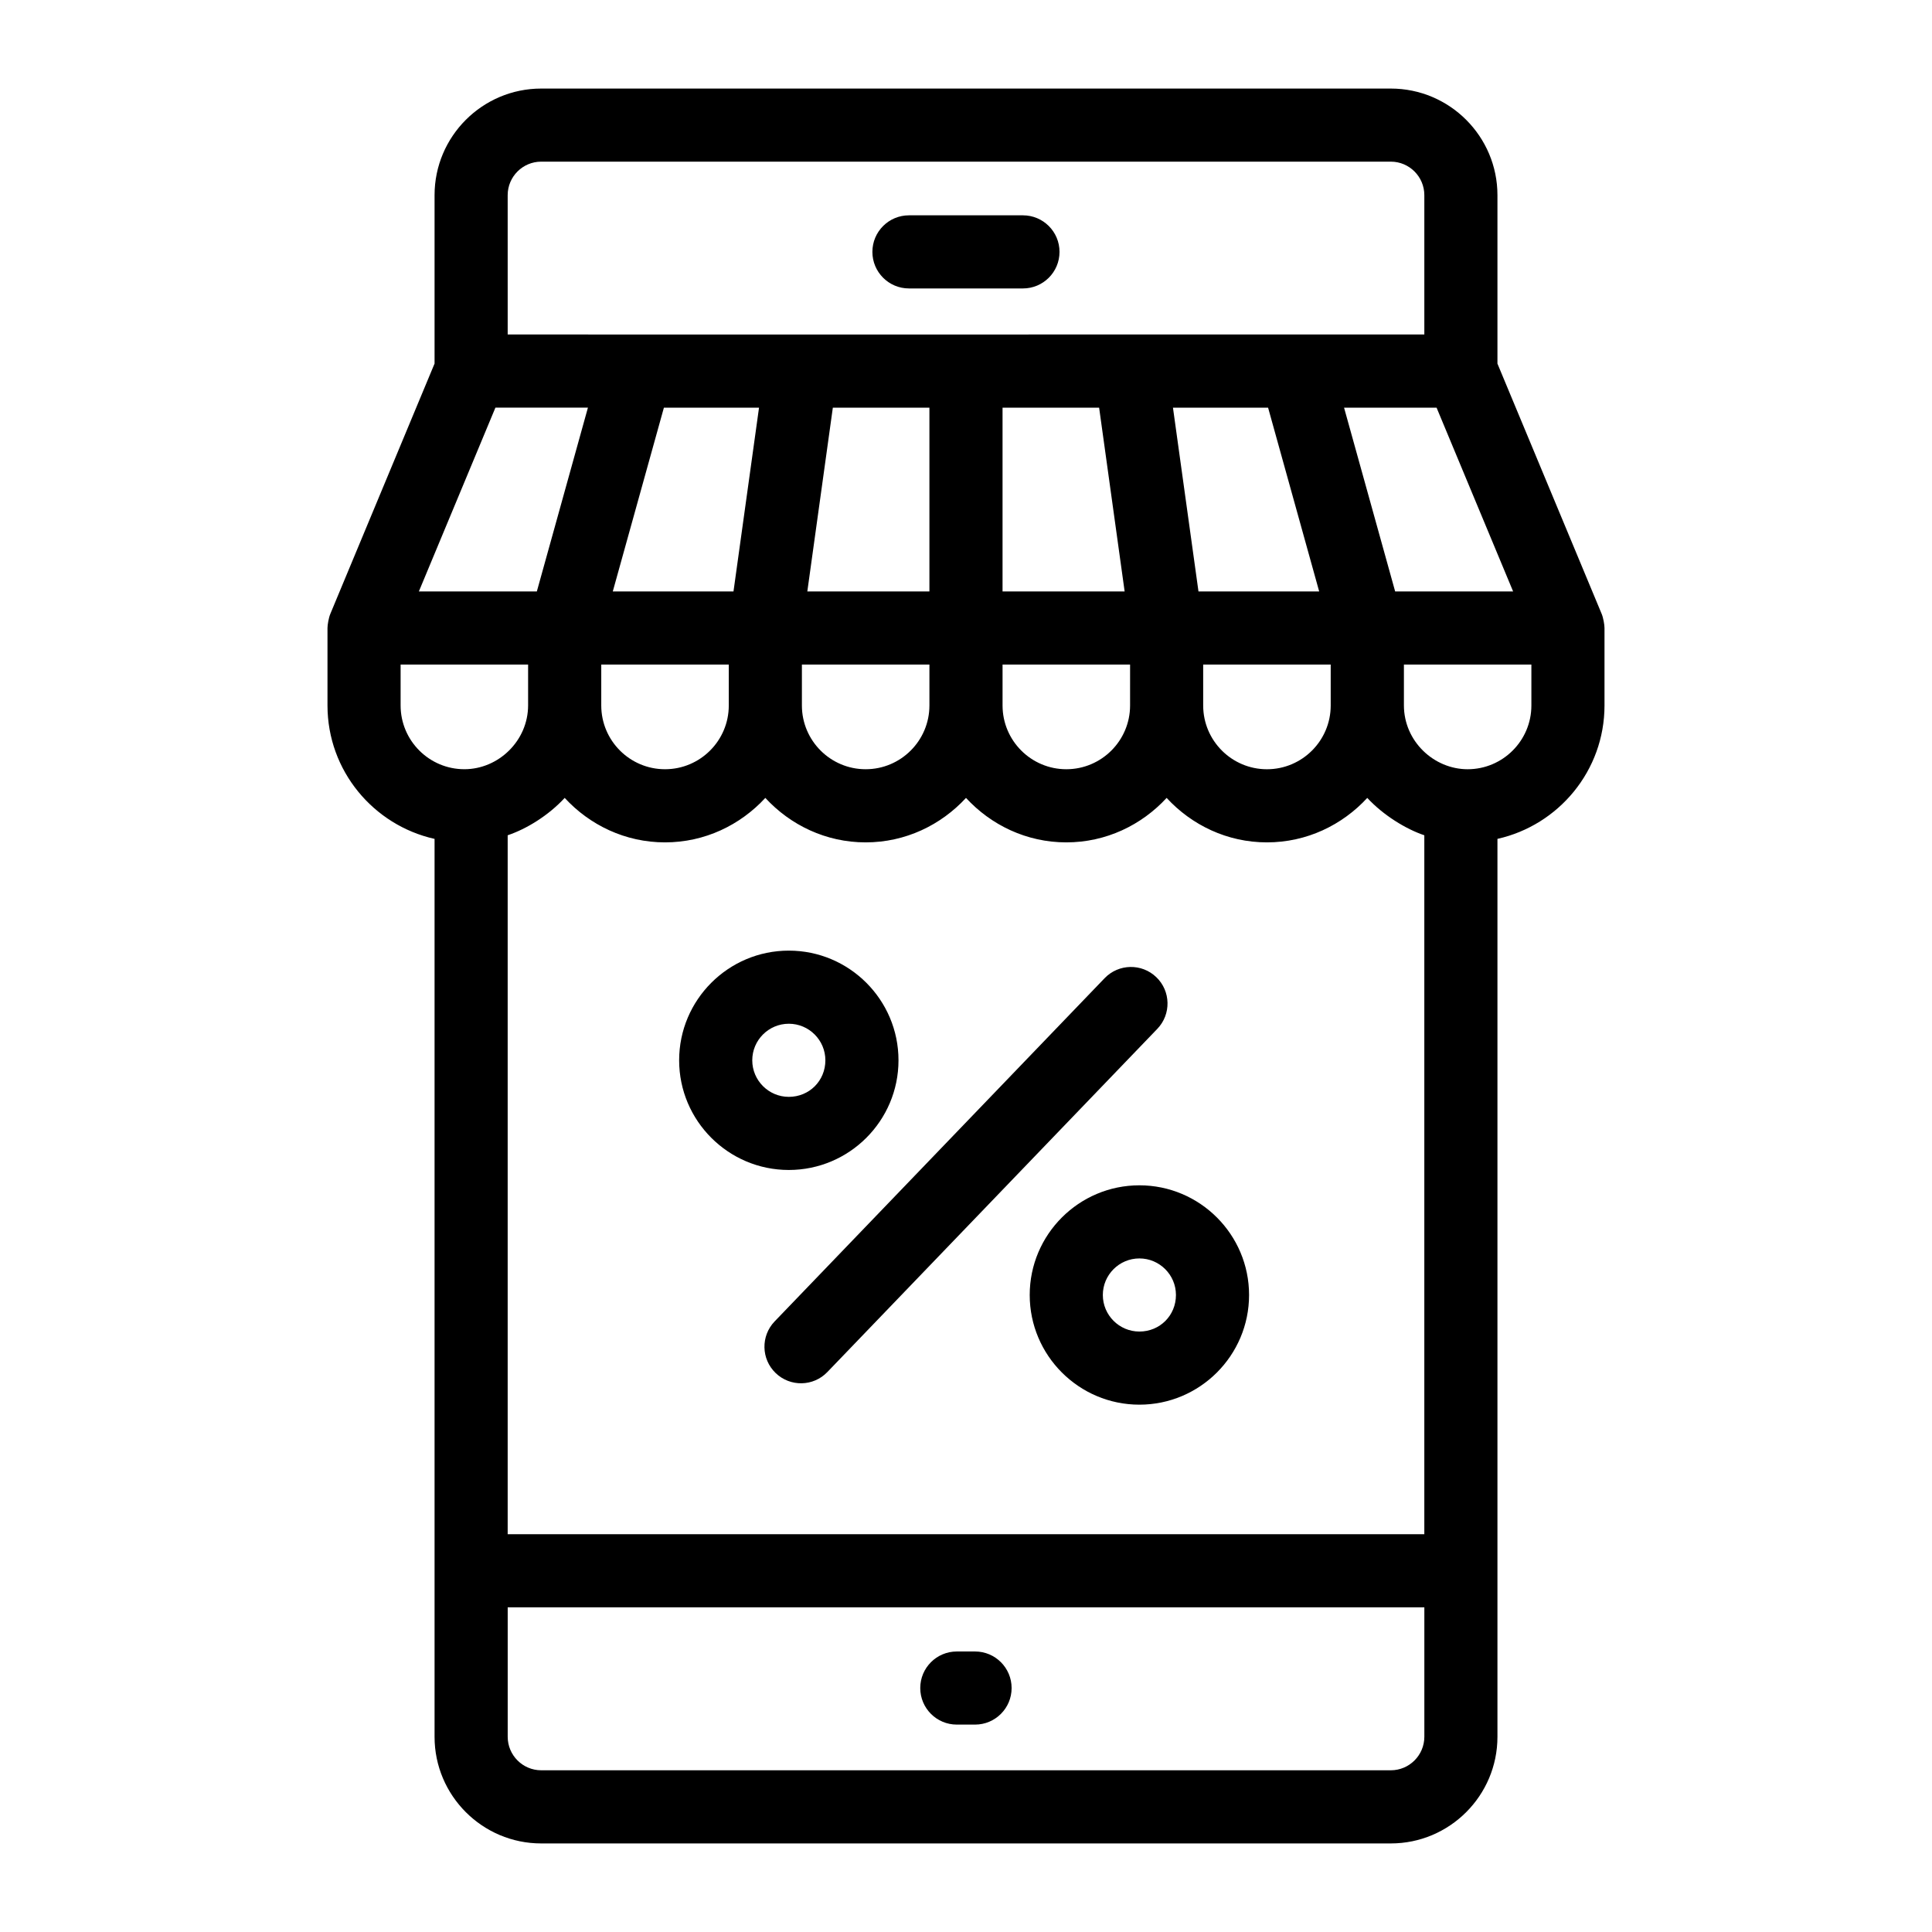 <?xml version="1.0" encoding="UTF-8"?>
<!-- Uploaded to: ICON Repo, www.iconrepo.com, Generator: ICON Repo Mixer Tools -->
<svg fill="#000000" width="800px" height="800px" version="1.1" viewBox="144 144 512 512" xmlns="http://www.w3.org/2000/svg">
 <g>
  <path d="m384.88 220.44h30.215c5.352 0 9.688-4.34 9.688-9.688 0-5.352-4.34-9.688-9.688-9.688h-30.215c-5.352 0-9.688 4.34-9.688 9.688s4.336 9.688 9.688 9.688z"/>
  <path d="m402.4 581.66h-4.836c-5.352 0-9.688 4.34-9.688 9.688 0 5.352 4.34 9.688 9.688 9.688h4.836c5.352 0 9.688-4.34 9.688-9.688s-4.336-9.688-9.688-9.688z"/>
  <path d="m569.21 330.96v-20.531c0-0.844-0.312-2.691-0.742-3.723-11.242-27-28.652-68.797-27.629-66.344v-44.637c0-15.582-12.676-28.254-28.258-28.254h-225.16c-15.582 0-28.258 12.672-28.258 28.258v44.625c-0.422 1.008-28.023 67.289-27.613 66.312l-0.02 0.043c-0.43 1.035-0.742 2.879-0.742 3.723v20.531c0 17.281 12.172 31.727 28.375 35.352v237.96c0 15.578 12.672 28.254 28.258 28.254h225.16c15.582 0 28.258-12.672 28.258-28.258v-237.96c16.203-3.625 28.371-18.07 28.371-35.352zm-47.75 34.395v185.23h-242.92v-185.23c4.934-1.652 10.777-5.203 15.109-9.902 6.633 7.195 16.051 11.785 26.586 11.785s19.953-4.59 26.586-11.785c6.633 7.195 16.051 11.785 26.586 11.785 10.543 0 19.957-4.59 26.594-11.785 6.633 7.195 16.051 11.785 26.586 11.785 10.535 0 19.953-4.59 26.586-11.785 6.633 7.195 16.051 11.785 26.586 11.785 10.535 0 19.953-4.59 26.586-11.785 4.207 4.555 10.223 8.262 15.117 9.902zm-86.18-113.32 6.762 48.703h-32.355v-48.703zm8.203 78.922c0 9.32-7.578 16.898-16.898 16.898-9.32 0-16.898-7.578-16.898-16.898v-10.844h33.797zm-53.176 0c0 9.32-7.578 16.898-16.898 16.898-9.32 0-16.898-7.578-16.898-16.898v-10.844l33.797 0.004zm-53.172 0c0 9.32-7.578 16.898-16.898 16.898-9.32 0-16.898-7.578-16.898-16.898v-10.844h33.797zm125.72-10.84h33.797v10.844c0 9.32-7.578 16.898-16.898 16.898-9.32 0-16.898-7.578-16.898-16.898zm17.203-68.082c0.273 0.984 14.441 51.949 13.539 48.703h-31.988l-6.762-48.703zm-89.754 48.703h-32.355l6.762-48.703h25.594zm-51.922 0h-31.988c0.273-0.984 14.449-51.949 13.547-48.703h25.207zm211.45 30.219c0 9.32-7.578 16.898-16.898 16.898-8.922 0-16.883-7.394-16.883-16.941v-10.801h33.781zm-36.102-30.219c-0.273-0.984-14.441-51.949-13.539-48.703h24.516l20.285 48.703zm-235.19-105.02c0-4.894 3.984-8.879 8.883-8.879h225.16c4.894 0 8.879 3.984 8.879 8.879v36.922c-197.38 0.023-246.09 0-242.92 0zm-3.25 56.312h24.516c-0.273 0.984-14.434 51.949-13.535 48.703h-31.266zm-25.125 78.922v-10.844h33.789v10.801c0 9.422-7.867 16.941-16.891 16.941-9.32 0-16.898-7.578-16.898-16.898zm262.42 282.19h-225.16c-4.894 0-8.879-3.984-8.879-8.879v-34.309h242.92v34.309c-0.004 4.894-3.988 8.879-8.883 8.879z"/>
  <path d="m450.43 402.96c-3.848-3.703-9.98-3.594-13.695 0.27l-87.445 90.953c-3.707 3.856-3.59 9.988 0.27 13.695 3.856 3.707 9.988 3.594 13.695-0.27l87.445-90.953c3.707-3.856 3.59-9.988-0.27-13.695z"/>
  <path d="m382.11 424.99c0-16.027-13.039-29.066-29.066-29.066-16.027 0-29.066 13.039-29.066 29.066 0 16.027 13.039 29.066 29.066 29.066 16.031-0.004 29.066-13.039 29.066-29.066zm-38.754 0c0-5.34 4.348-9.688 9.688-9.688 5.34 0 9.688 4.348 9.688 9.688 0 5.43-4.258 9.688-9.688 9.688-5.34 0-9.688-4.348-9.688-9.688z"/>
  <path d="m445.95 458.12c-16.027 0-29.066 13.039-29.066 29.066s13.039 29.066 29.066 29.066 29.066-13.039 29.066-29.066-13.039-29.066-29.066-29.066zm0 38.754c-5.34 0-9.688-4.348-9.688-9.688s4.348-9.688 9.688-9.688 9.688 4.348 9.688 9.688c0 5.43-4.258 9.688-9.688 9.688z"/>
 </g>
</svg>